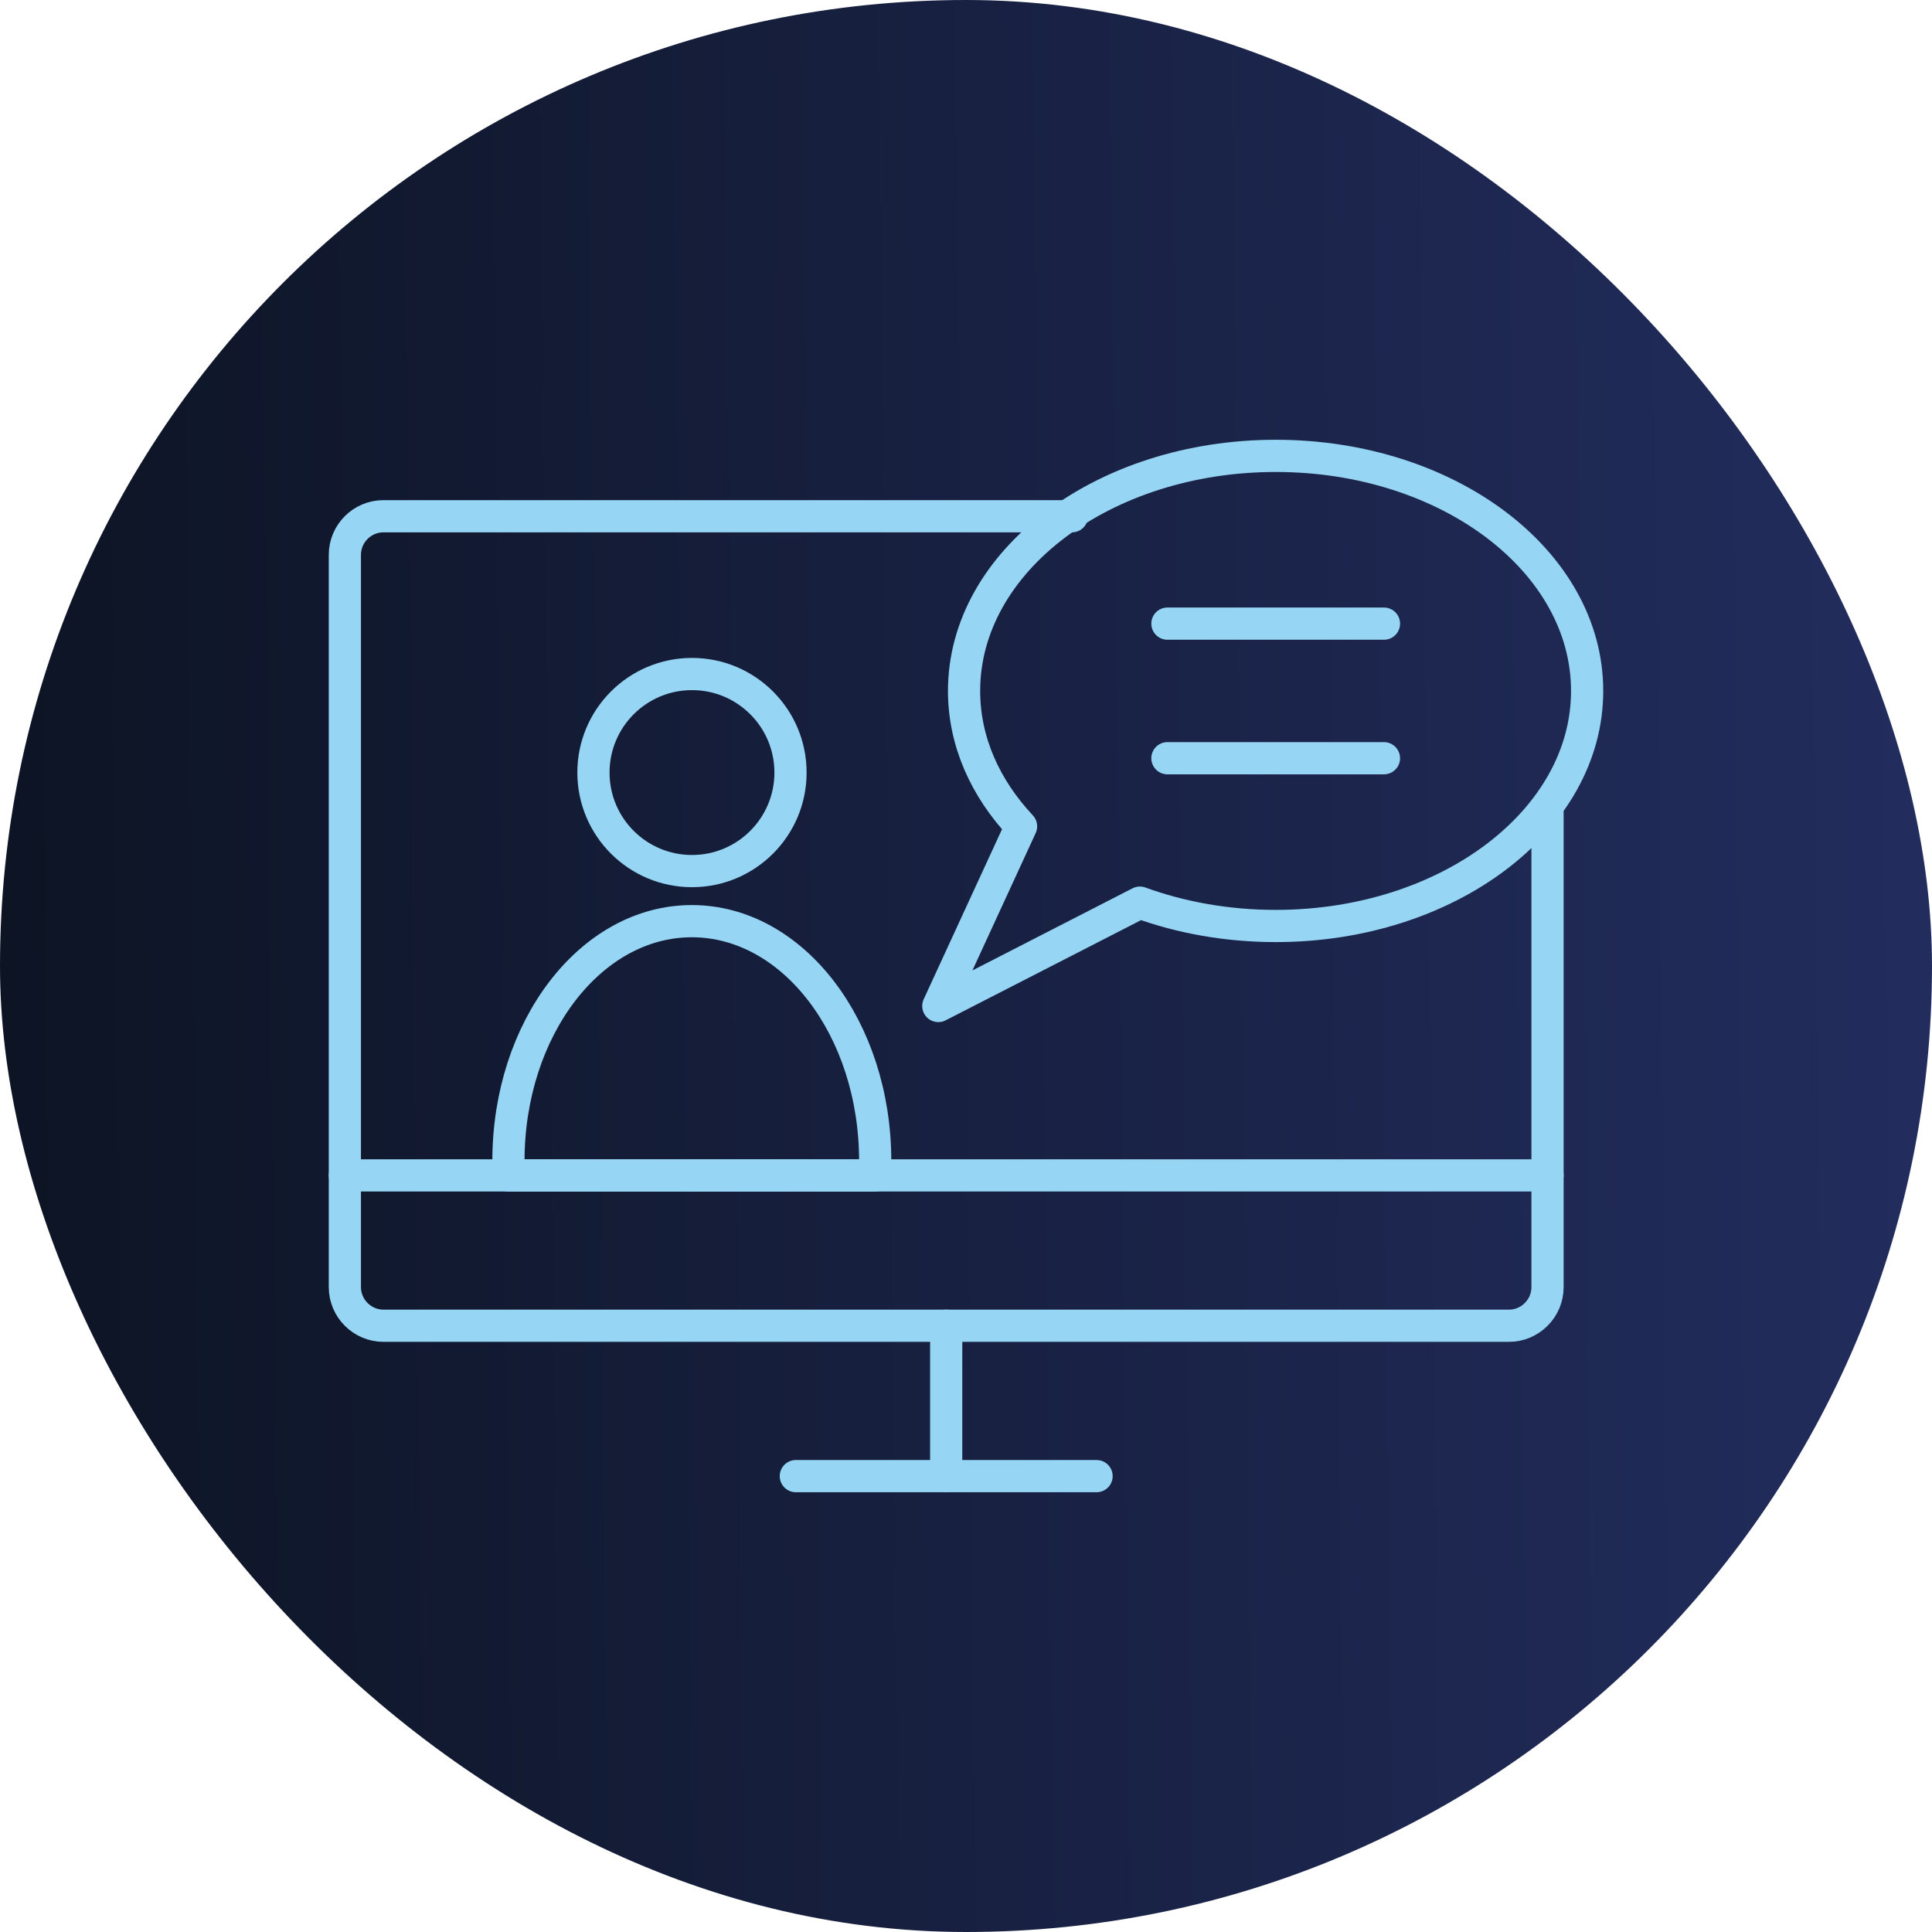 <svg width="120" height="120" viewBox="0 0 120 120" fill="none" xmlns="http://www.w3.org/2000/svg">
<rect width="120" height="120" rx="60" fill="url(#paint0_linear_2992_6797)"/>
<path d="M96.12 50.465V79.945C96.12 81.265 95.04 82.345 93.72 82.345H23.82C22.5 82.345 21.42 81.265 21.42 79.945V34.465C21.42 33.135 22.5 32.065 23.82 32.065H66.58" stroke="#97D5F4" stroke-width="2" stroke-linecap="round" stroke-linejoin="round"/>
<path d="M58.77 91.685V82.345" stroke="#97D5F4" stroke-width="2" stroke-linecap="round" stroke-linejoin="round"/>
<path d="M68.11 91.685H49.43" stroke="#97D5F4" stroke-width="2" stroke-linecap="round" stroke-linejoin="round"/>
<path d="M21.42 73.005H96.12" stroke="#97D5F4" stroke-width="2" stroke-linecap="round" stroke-linejoin="round"/>
<path d="M49.1 47.985C49.1 51.365 46.36 54.105 42.98 54.105C39.6 54.105 36.86 51.365 36.86 47.985C36.86 44.605 39.6 41.865 42.98 41.865C46.36 41.865 49.1 44.605 49.1 47.985Z" stroke="#97D5F4" stroke-width="2" stroke-linecap="round" stroke-linejoin="round"/>
<path d="M54.34 73.015C54.35 72.715 54.36 72.415 54.36 72.115C54.36 63.885 49.26 57.215 42.97 57.215C36.68 57.215 31.58 63.885 31.58 72.115C31.58 72.415 31.59 72.715 31.6 73.015H54.33H54.34Z" stroke="#97D5F4" stroke-width="2" stroke-linecap="round" stroke-linejoin="round"/>
<path d="M72.51 38.735H85.96" stroke="#97D5F4" stroke-width="2" stroke-linecap="round" stroke-linejoin="round"/>
<path d="M72.51 47.095H85.96" stroke="#97D5F4" stroke-width="2" stroke-linecap="round" stroke-linejoin="round"/>
<path d="M98.58 42.915C98.58 50.975 89.92 57.515 79.24 57.515C76.22 57.515 73.36 56.995 70.8 56.065L58.28 62.485L63.42 51.325C61.19 48.945 59.88 46.045 59.88 42.915C59.88 34.855 68.54 28.315 79.24 28.315C89.94 28.315 98.58 34.855 98.58 42.915Z" stroke="#97D5F4" stroke-width="2" stroke-linecap="round" stroke-linejoin="round"/>
<defs>
<linearGradient id="paint0_linear_2992_6797" x1="2.40719e-08" y1="61.622" x2="119.985" y2="60.266" gradientUnits="userSpaceOnUse">
<stop stop-color="#0D1424"/>
<stop offset="1" stop-color="#222D5E"/>
</linearGradient>
</defs>
</svg>
